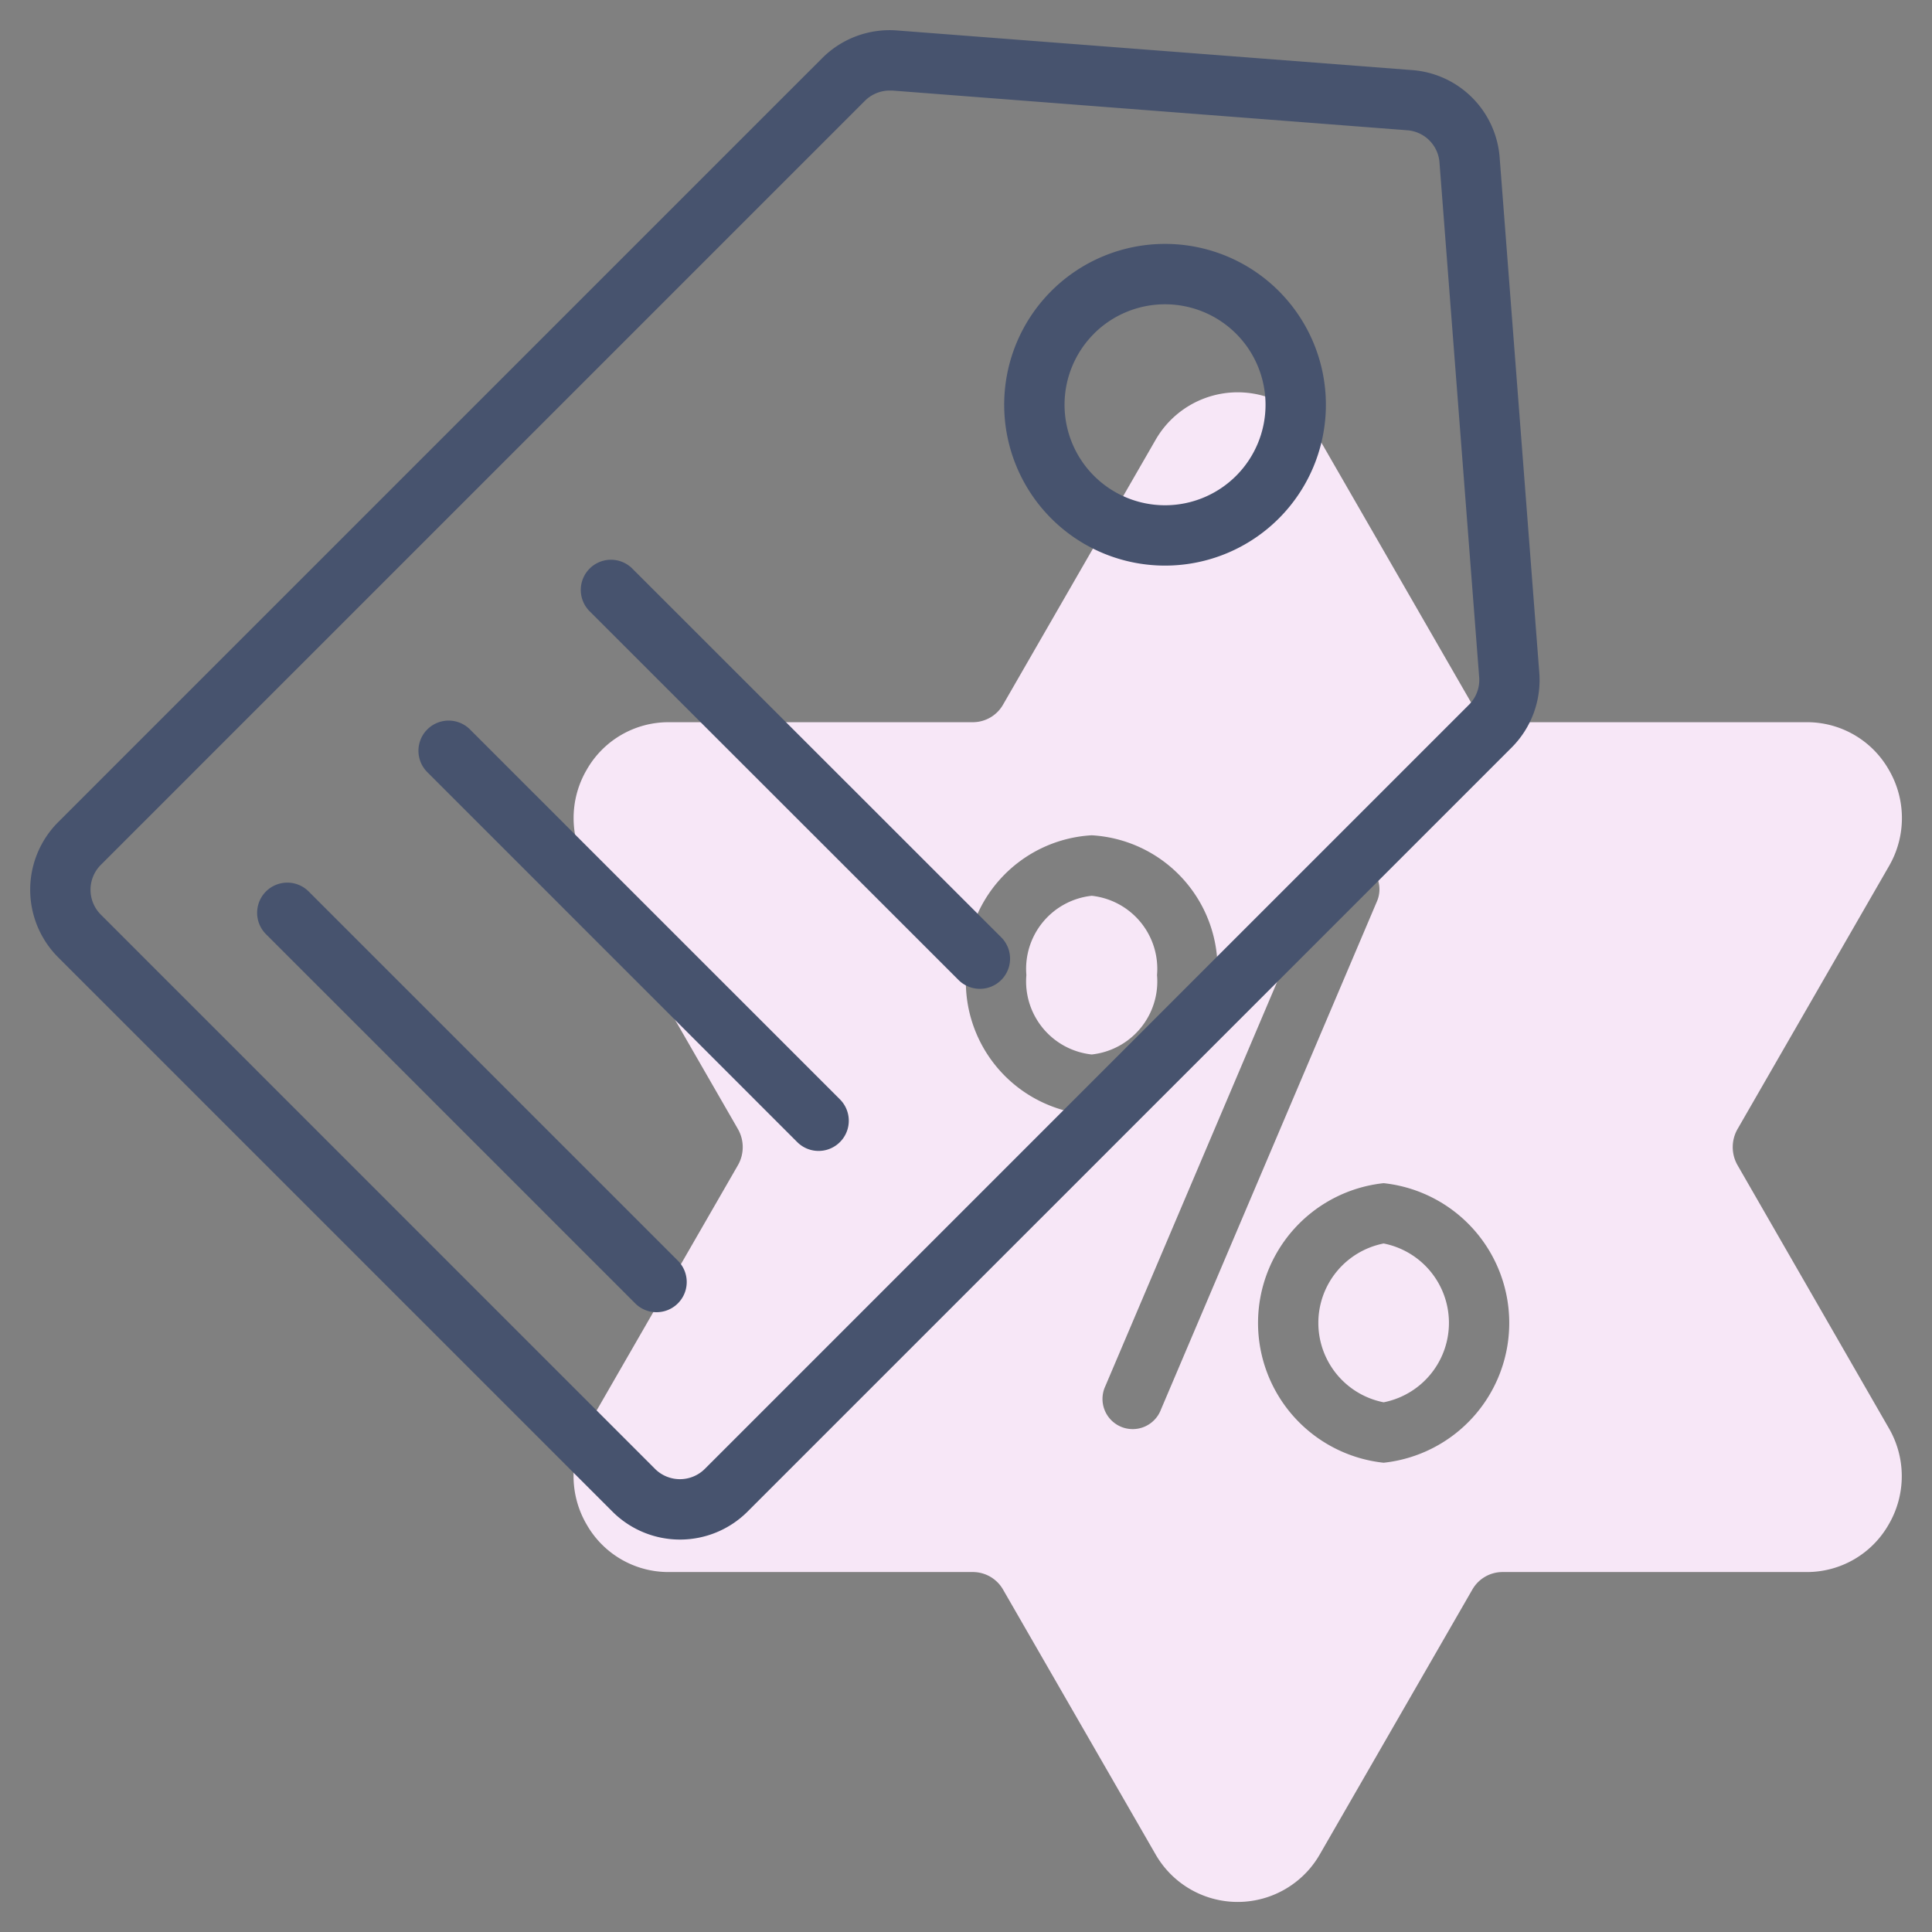 <svg id="Line" height="512" viewBox="0 0 64 64" width="512" xmlns="http://www.w3.org/2000/svg"><rect x="0" y="0" width="64" height="64" fill="#808080" stroke="none"/><g fill="#f7e7f7"><path d="m45.835 41.192a2.681 2.681 0 0 0 0 5.261 2.681 2.681 0 0 0 0-5.261z"/><path d="m57.559 38.6a1.205 1.205 0 0 1 0-1.2l5.011-8.7a3.17 3.17 0 0 0 0-3.2 3.116 3.116 0 0 0 -2.721-1.576h-10.083a1.154 1.154 0 0 1 -.993-.58l-5.049-8.766a3.136 3.136 0 0 0 -5.448 0l-5.049 8.765a1.153 1.153 0 0 1 -.993.581h-10.078a3.116 3.116 0 0 0 -2.721 1.576 3.168 3.168 0 0 0 0 3.2l5.009 8.7a1.205 1.205 0 0 1 0 1.2l-5.011 8.7a3.17 3.17 0 0 0 0 3.2 3.116 3.116 0 0 0 2.721 1.576h10.08a1.154 1.154 0 0 1 .993.58l5.049 8.766a3.136 3.136 0 0 0 5.448 0l5.049-8.765a1.153 1.153 0 0 1 .993-.581h10.078a3.116 3.116 0 0 0 2.721-1.576 3.168 3.168 0 0 0 0-3.2zm-25.559-6.3a4.421 4.421 0 0 1 4.164-4.63 4.421 4.421 0 0 1 4.163 4.63 4.421 4.421 0 0 1 -4.163 4.631 4.422 4.422 0 0 1 -4.164-4.631zm6.455 14.4a1 1 0 1 1 -1.839-.783l7.16-16.848a1 1 0 0 1 1.84.784zm7.38 1.755a4.657 4.657 0 0 1 0-9.261 4.657 4.657 0 0 1 0 9.261z"/><path d="m36.165 29.674a2.434 2.434 0 0 0 -2.165 2.626 2.435 2.435 0 0 0 2.164 2.631 2.435 2.435 0 0 0 2.164-2.631 2.434 2.434 0 0 0 -2.163-2.626z"/></g><path d="m20.288 50.074-18.363-18.363a3.169 3.169 0 0 1 0-4.475l25.311-25.31a3.157 3.157 0 0 1 2.48-.917l17.052 1.312a3.142 3.142 0 0 1 2.911 2.912l1.312 17.05a3.163 3.163 0 0 1 -.917 2.481l-25.311 25.31a3.166 3.166 0 0 1 -4.475 0zm9.184-47.074a1.161 1.161 0 0 0 -.822.341l-25.311 25.31a1.165 1.165 0 0 0 0 1.646l18.361 18.363a1.168 1.168 0 0 0 1.647 0l25.31-25.31a1.159 1.159 0 0 0 .343-.912l-1.315-17.052a1.156 1.156 0 0 0 -1.071-1.071l-17.052-1.315c-.03 0-.062 0-.09 0zm-8.418 40.188-12.243-12.242a1 1 0 0 1 1.414-1.415l12.243 12.243a1 1 0 0 1 -1.414 1.414zm5.355-5.355-12.242-12.243a1 1 0 1 1 1.414-1.414l12.243 12.242a1 1 0 1 1 -1.415 1.415zm5.356-5.357-12.245-12.239a1 1 0 0 1 1.414-1.414l12.245 12.239a1 1 0 0 1 -1.414 1.414zm3.061-15.3a5.328 5.328 0 0 1 7.535-7.536 5.328 5.328 0 0 1 -7.535 7.536zm1.414-6.122a3.329 3.329 0 1 0 4.707 0 3.333 3.333 0 0 0 -4.707-.002z" fill="#47536e"/></svg>